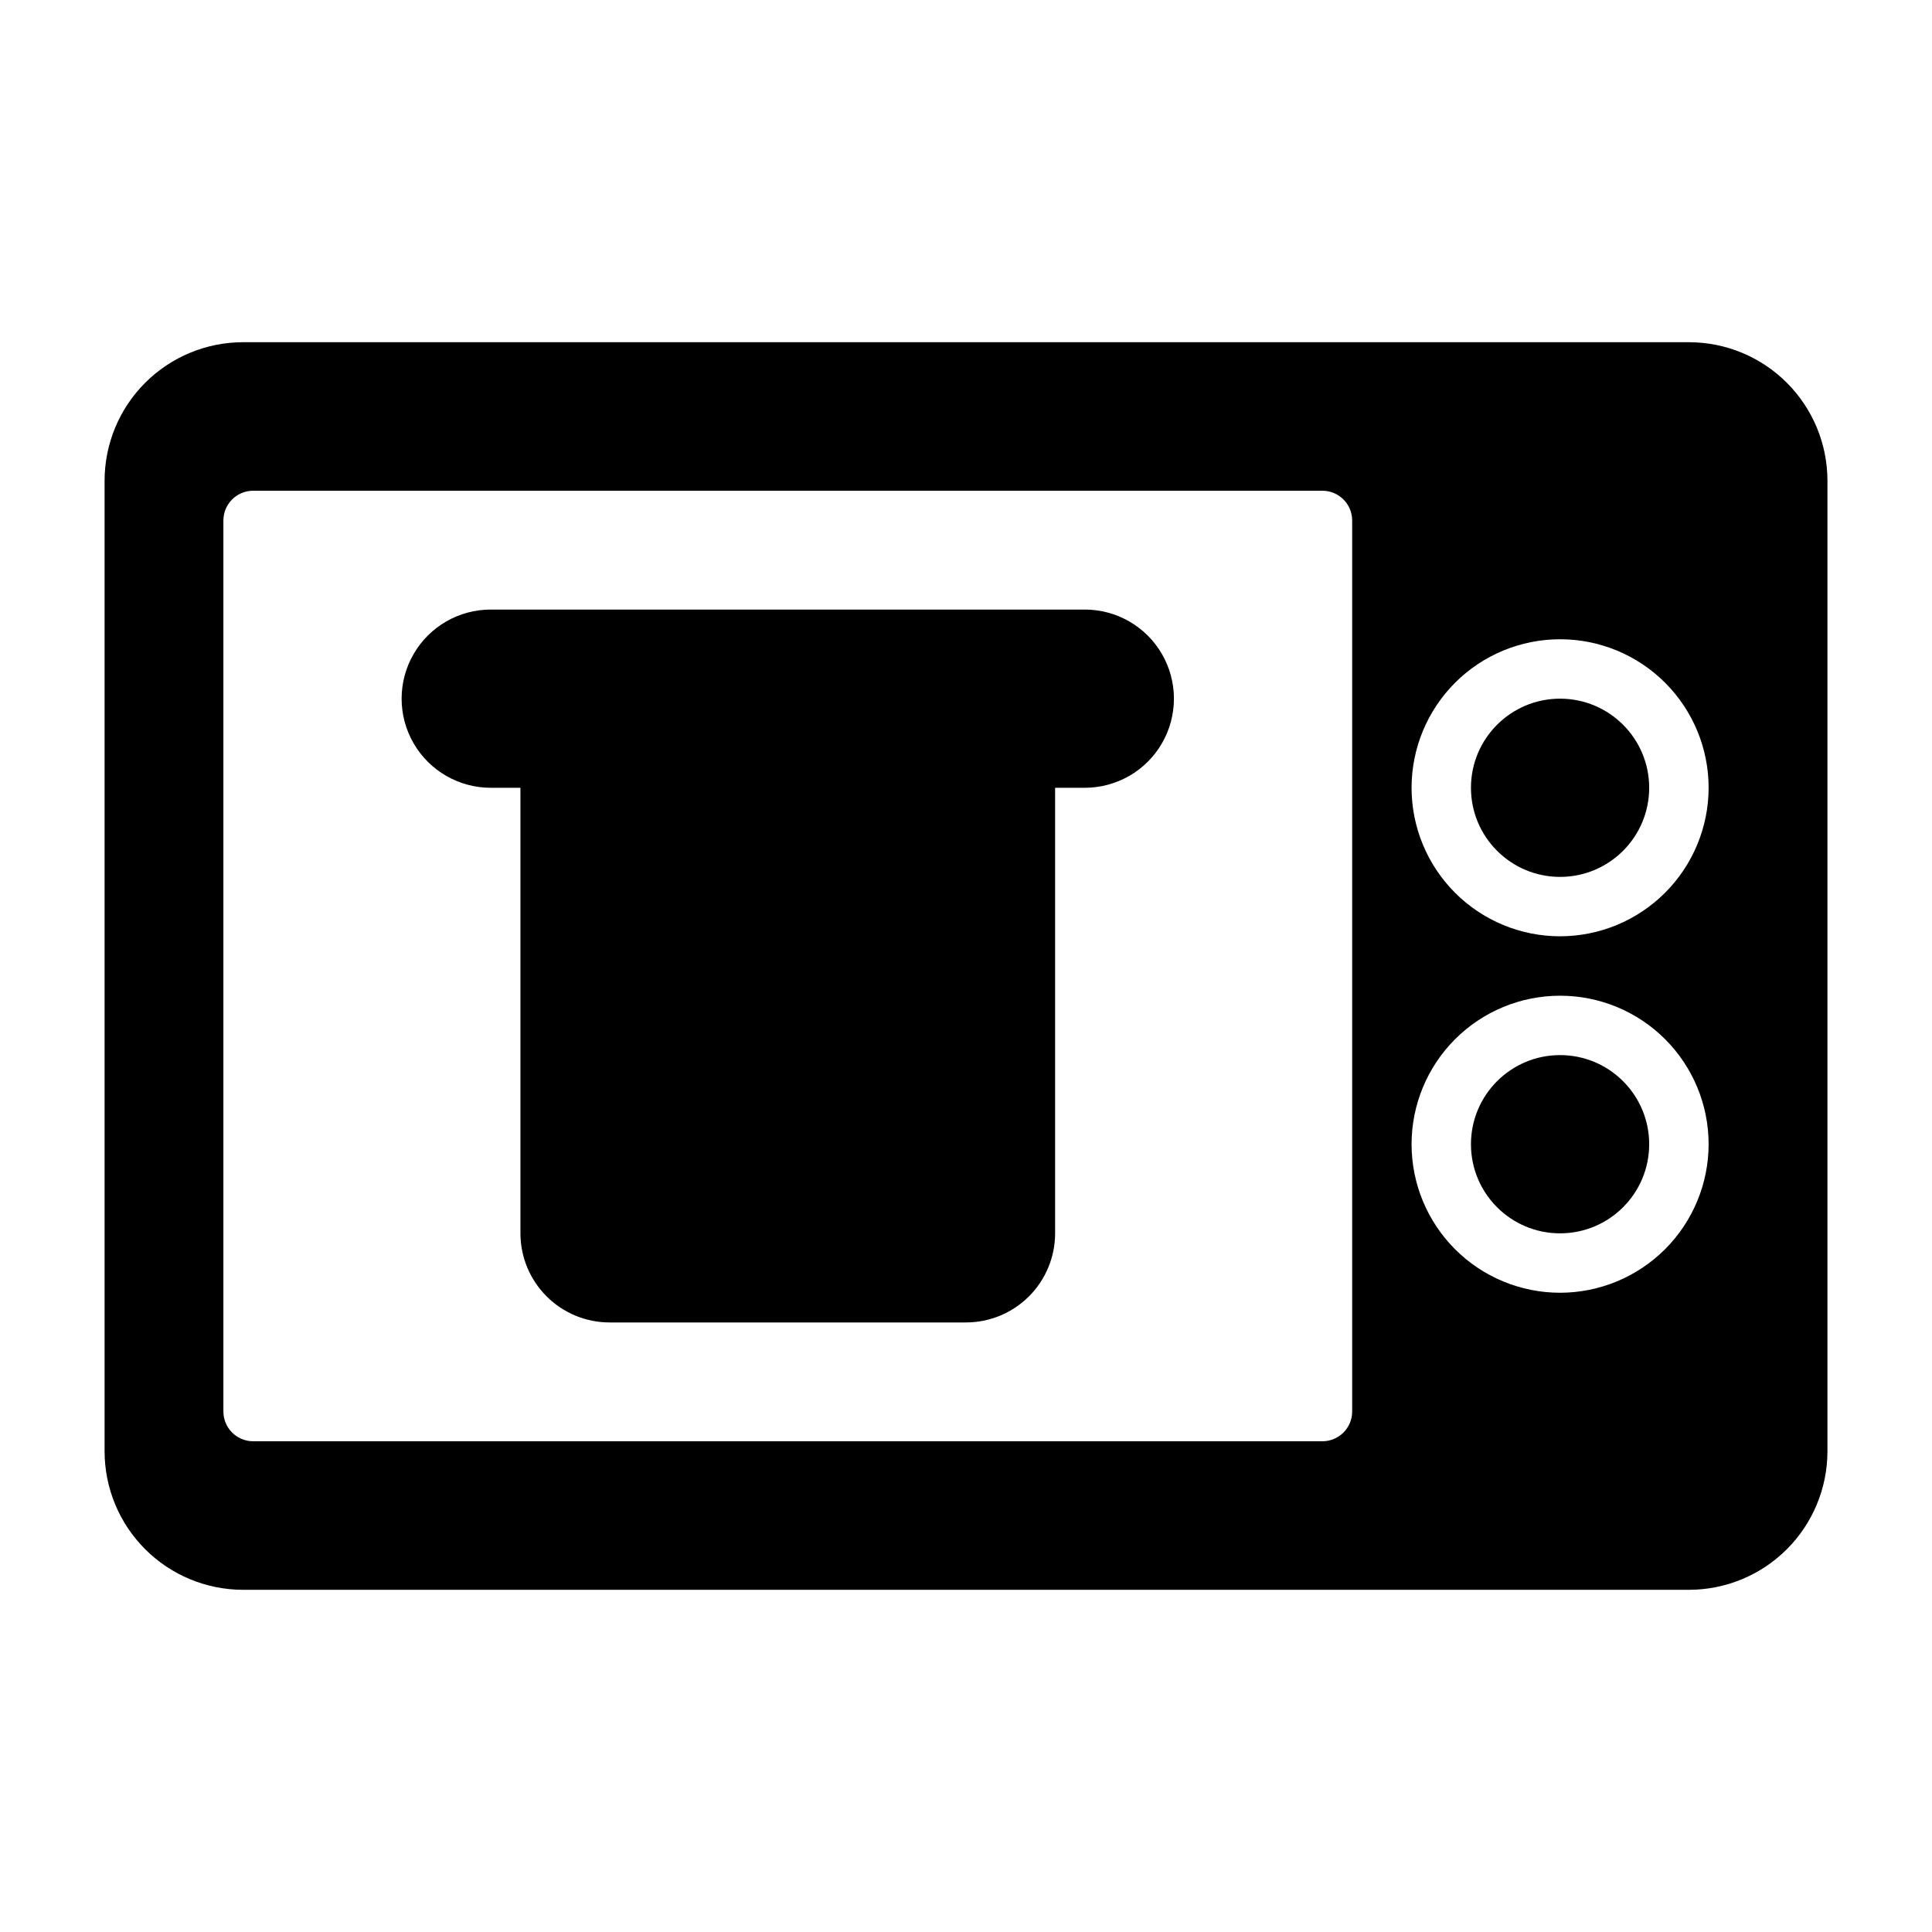 <?xml version="1.0" encoding="UTF-8"?>
<!-- Uploaded to: SVG Find, www.svgrepo.com, Generator: SVG Find Mixer Tools -->
<svg fill="#000000" width="800px" height="800px" version="1.1" viewBox="144 144 512 512" xmlns="http://www.w3.org/2000/svg">
 <g>
  <path d="m581.05 447.23c0 13.043-10.574 23.617-23.617 23.617s-23.613-10.574-23.613-23.617 10.57-23.617 23.613-23.617 23.617 10.574 23.617 23.617"/>
  <path d="m581.05 352.77c0 13.043-10.574 23.617-23.617 23.617s-23.613-10.574-23.613-23.617 10.57-23.617 23.613-23.617 23.617 10.574 23.617 23.617"/>
  <path d="m591.61 234.69h-383.21c-9.727 0.008-19.051 3.875-25.93 10.754s-10.746 16.203-10.754 25.93v257.26c0.008 9.723 3.875 19.051 10.754 25.926 6.879 6.879 16.203 10.746 25.93 10.758h383.21c9.723-0.012 19.051-3.879 25.926-10.758 6.879-6.875 10.746-16.203 10.758-25.926v-257.26c-0.012-9.727-3.879-19.051-10.758-25.93-6.875-6.879-16.203-10.746-25.926-10.754zm-89.27 283.39c-0.012 4.344-3.531 7.859-7.875 7.871h-283.39c-4.344-0.012-7.859-3.527-7.871-7.871v-236.16c0.012-4.344 3.527-7.859 7.871-7.871h283.39c4.344 0.012 7.863 3.527 7.875 7.871zm55.105-31.488h-0.004c-10.438 0-20.449-4.144-27.832-11.527-7.379-7.383-11.527-17.395-11.527-27.832s4.148-20.449 11.527-27.832c7.383-7.383 17.395-11.527 27.832-11.527 10.441 0 20.453 4.144 27.832 11.527 7.383 7.383 11.531 17.395 11.531 27.832-0.016 10.434-4.164 20.441-11.543 27.82-7.379 7.375-17.383 11.527-27.82 11.539zm0-94.465h-0.004c-10.438 0-20.449-4.144-27.832-11.527-7.379-7.383-11.527-17.391-11.527-27.832 0-10.438 4.148-20.449 11.527-27.832 7.383-7.379 17.395-11.527 27.832-11.527 10.441 0 20.453 4.148 27.832 11.527 7.383 7.383 11.531 17.395 11.531 27.832-0.016 10.438-4.164 20.441-11.543 27.82-7.379 7.379-17.383 11.527-27.82 11.539z"/>
  <path d="m431.49 305.54h-157.44c-8.438 0-16.234 4.5-20.453 11.809-4.219 7.305-4.219 16.309 0 23.613 4.219 7.309 12.016 11.809 20.453 11.809h7.871v118.08c0.008 6.262 2.496 12.262 6.926 16.691 4.426 4.426 10.43 6.918 16.691 6.922h94.465c6.262-0.004 12.262-2.496 16.691-6.922 4.426-4.43 6.918-10.43 6.922-16.691v-118.08h7.875c8.434 0 16.23-4.5 20.449-11.809 4.219-7.305 4.219-16.309 0-23.613-4.219-7.309-12.016-11.809-20.449-11.809z"/>
 </g>
</svg>